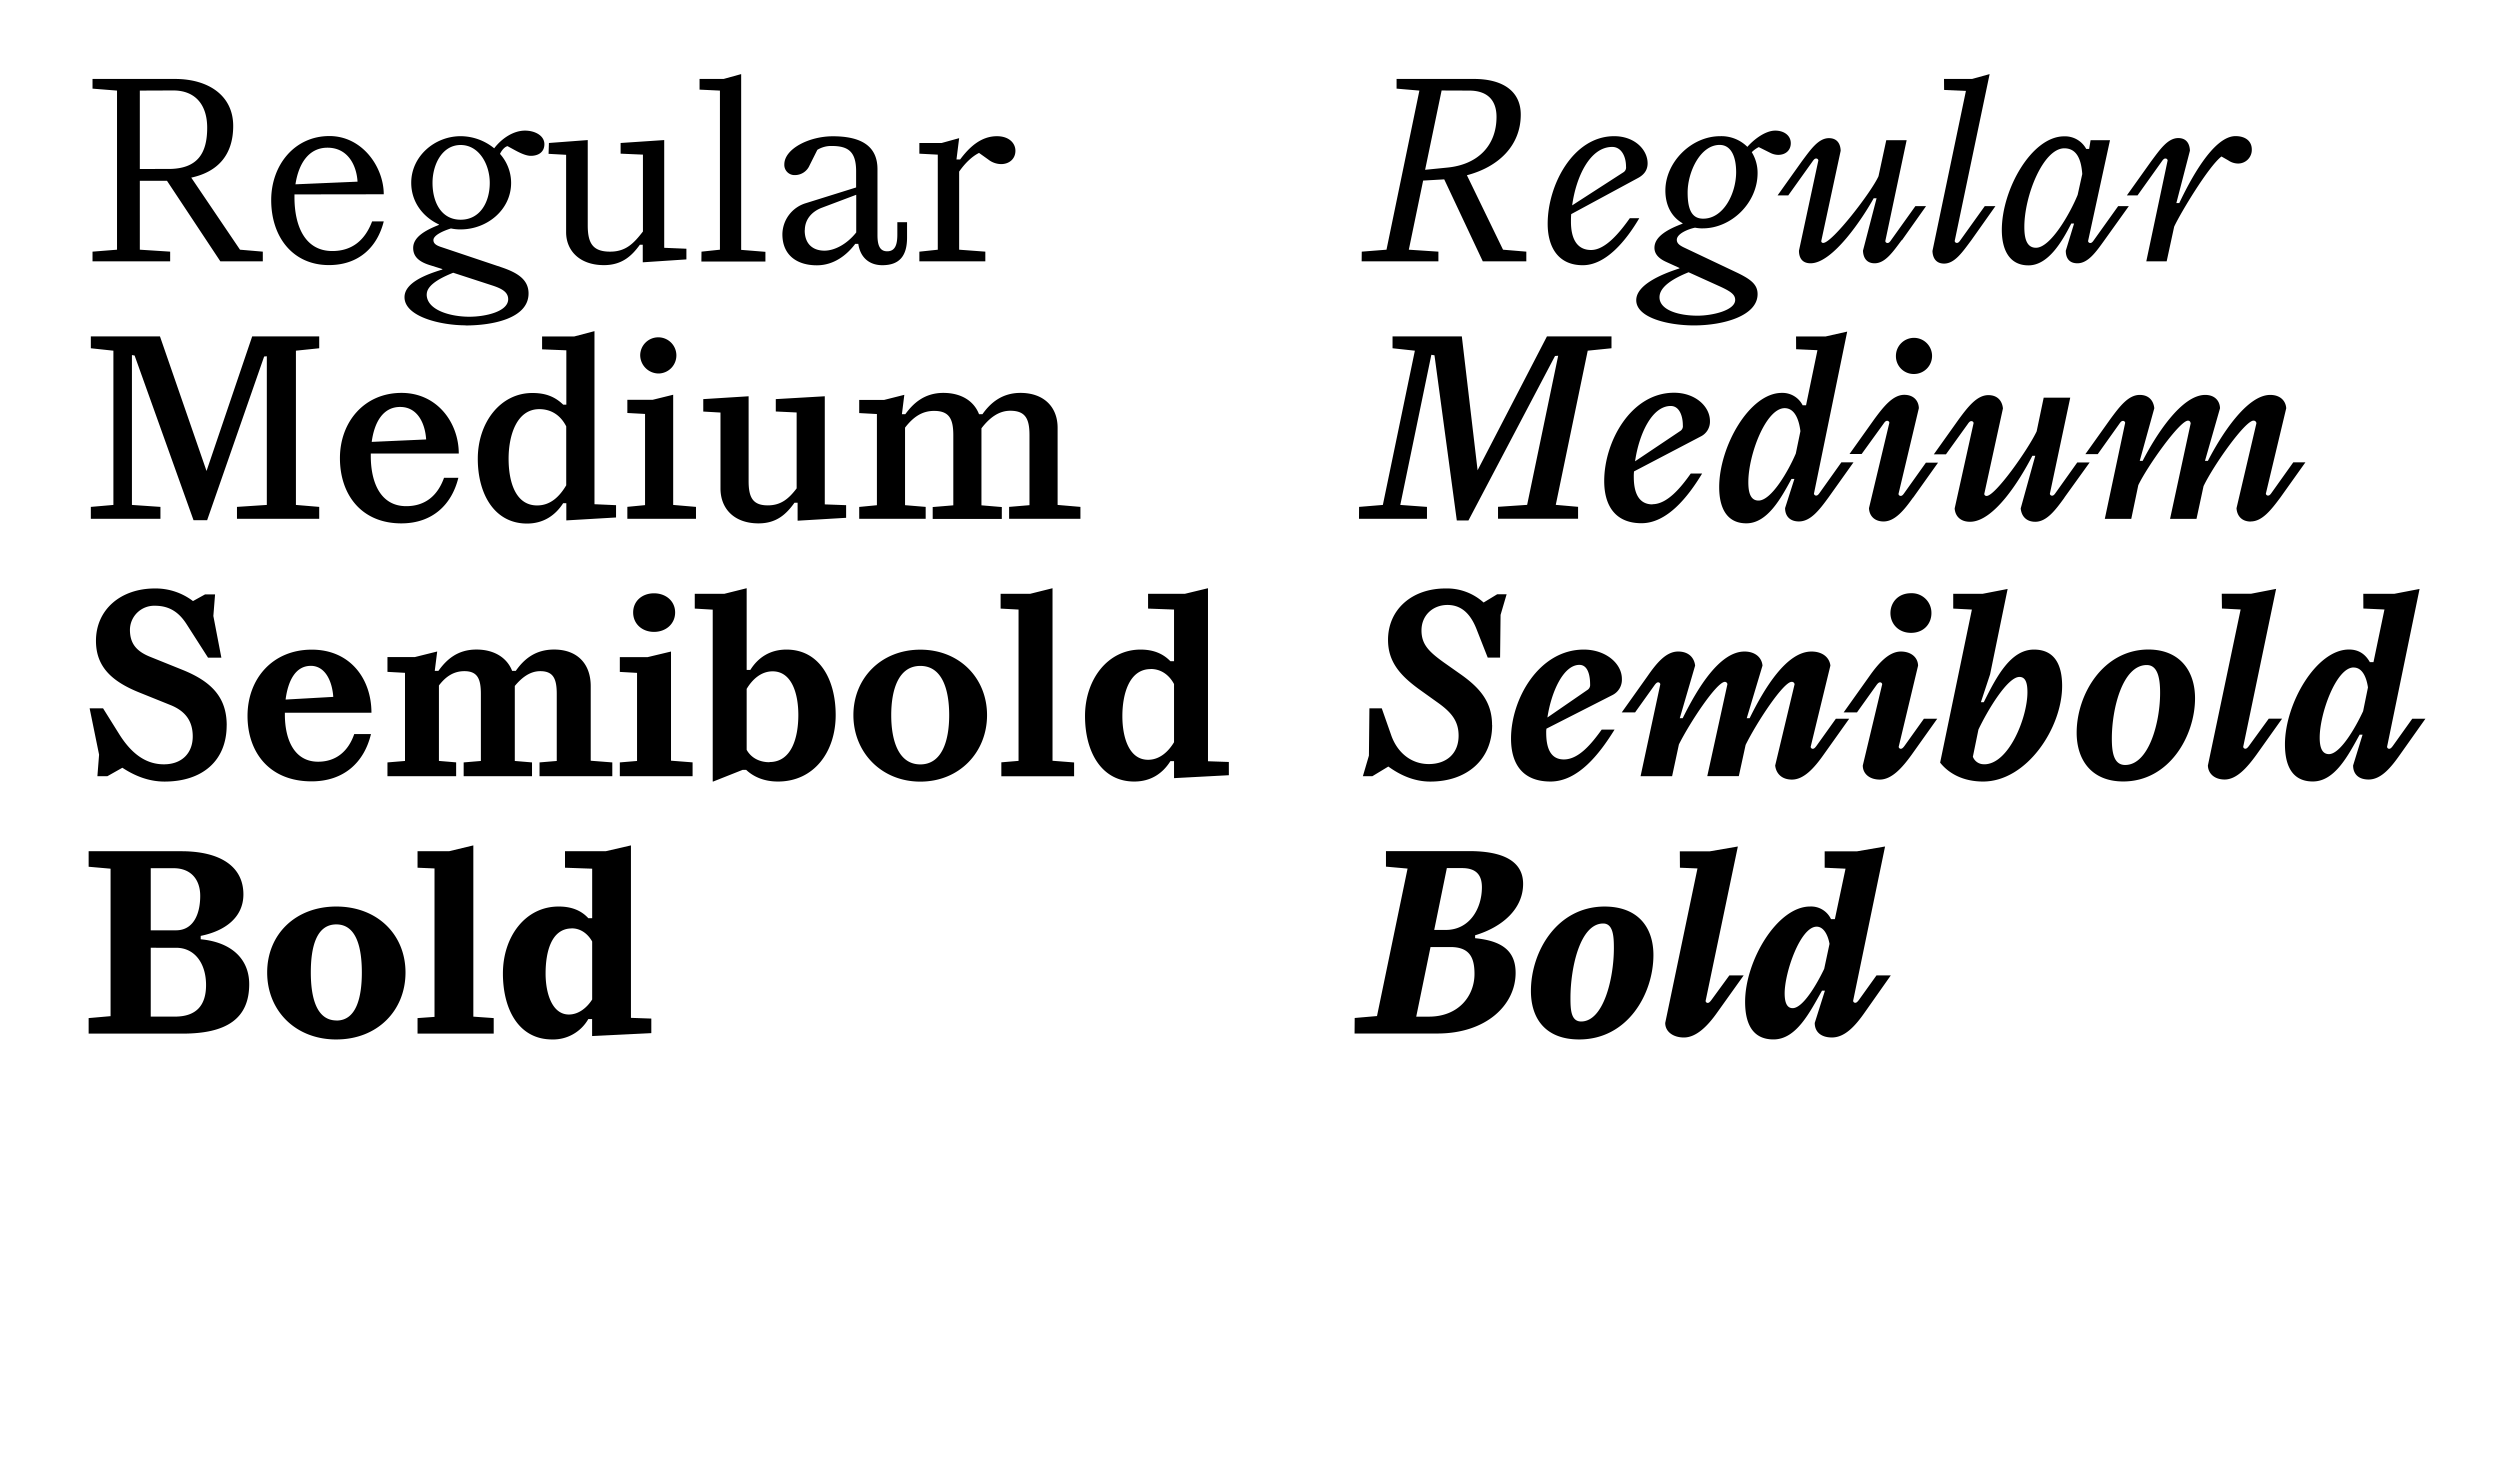 <svg id="Layer_1" data-name="Layer 1" xmlns="http://www.w3.org/2000/svg" xmlns:xlink="http://www.w3.org/1999/xlink" viewBox="0 0 1140 675"><defs><style>.cls-1{fill:none;}.cls-2{clip-path:url(#clip-path);}</style><clipPath id="clip-path"><rect class="cls-1" width="1140" height="675"/></clipPath></defs><g class="cls-2"><g class="cls-2"><path d="M260.74,423.33c4,0,7.3,2.43,9.29,6v26.44c-2.32,3.65-6.08,6.85-10.62,6.85-7.63,0-10.62-9.62-10.62-18.69,0-9.51,2.44-20.57,12-20.57M297,464.47l-9.29-.33V385.5l-11.51,2.66H257.64v7.52l12.39.44v22.57h-1.77c-3.21-3.54-7.74-5.31-13.38-5.31-15.27-.11-25.55,13.71-25.55,30.52,0,16.37,7.19,30.09,22.45,30.09a18.43,18.43,0,0,0,16.48-9.29H270v7.74l27-1.33ZM190.4,471.33h34.73v-7.08l-9.29-.66V385.5l-11.06,2.66H190.4v7.52l7.74.33V463.7l-7.74.55Zm-36.94-6c-9.18,0-11.73-10.51-11.73-21.9s2.44-21.9,11.62-21.9S165,432.07,165,443.46s-2.54,21.9-11.5,21.9m-.11,8.63c18.69,0,31.52-13.17,31.52-30.53S172,413.38,153.35,413.38s-31.52,12.72-31.52,30.08S134.66,474,153.35,474m-73-41.81c8.41,0,13.61,7.08,13.61,17,0,9-4.21,14.38-14.16,14.38H68.74V432.18ZM79.13,395.9c8.08,0,12.17,5.31,12.17,12.61,0,8.63-3.32,15.71-11,15.71H68.74V395.9ZM40.42,471.33H83.34c20,0,30.3-6.86,30.3-22.56,0-11.39-8-19.14-22.12-20.46v-1.55c11.06-2.21,19.47-8.41,19.47-18.91,0-12.94-10.84-19.69-28.32-19.69H40.42v7.08l10,.88v67.25l-10,.88Z"/><path d="M524.74,305.06c4.53,0,8.3,2.54,10.62,6.86v26.54c-2.66,4.42-6.64,8-11.84,8-8.62,0-11.72-10.06-11.72-19.9s3-21.46,12.94-21.46m35.61,42.36-9.51-.33V268.23l-10.51,2.54H523.52v6.75l11.84.44v23.56H533.7c-3.43-3.54-7.85-5.31-13.61-5.31-14.93,0-25.32,13.6-25.32,30.31,0,16.25,7.41,29.86,22.45,29.86,7.52,0,12.94-3.65,16.48-9.29h1.66v7.74l25-1.33Zm-103.74,6.52h33.18v-6.3l-9.84-.77V268.23l-10.18,2.54H456.28v6.75l8.18.44v69l-7.85.66Zm-36.94-5.41c-9.95,0-13.27-10.84-13.27-22.46s3.32-22.45,13.27-22.45,13.16,10.73,13.16,22.45-3.32,22.46-13.16,22.46m0,7.85c17.81,0,30.42-13.38,30.42-30.31s-12.61-29.86-30.42-29.86-30.52,12.94-30.52,29.86,12.71,30.31,30.52,30.31m-68.79-8.85c-4.43,0-8.3-1.88-10.4-5.64V314.13c2.66-4.43,6.64-8,11.84-8,8.62,0,11.72,9.95,11.72,19.9,0,10.18-3,21.46-13.16,21.46M325,356.38h.22l13.38-5.31h1.66c3.54,3.32,8.41,5.31,14.49,5.31,16.48,0,26.32-13.61,26.32-30.31,0-16.26-7.41-29.86-22.45-29.86-7.52,0-12.94,3.65-16.48,9.29h-1.66V268.23l-10.17,2.54h-13.5v6.75L325,278Zm-42.36-2.44h33.18v-6.3l-9.84-.77V297.1l-10.62,2.54H282.64v6.75l7.85.44V347l-7.85.66Zm15.59-65.8c5.42,0,9.63-3.65,9.63-8.85s-4.21-8.74-9.63-8.74-9.51,3.54-9.51,8.74,4.09,8.85,9.51,8.85m-121.55,65.8H208v-6.3l-7.85-.66v-34.4c3.1-4.09,6.75-6.53,11.61-6.53,6,0,7.52,3.54,7.52,10.4V347l-7.85.66v6.3H242.6v-6.3l-7.85-.66V312.8c3.32-4,7.08-6.75,11.61-6.75,6,0,7.52,3.54,7.52,10.4V347l-7.85.66v6.3h33.18v-6.3l-9.84-.77v-34c0-10.28-6.2-16.7-16.7-16.7-8.41,0-13.61,4.2-17.48,9.73h-1.66c-2.32-6-8.18-9.73-16.26-9.73-8.73,0-13.71,4.65-17.36,9.73h-1.66l1.11-8.84-10.18,2.54h-12.5v6.75l8,.44V347l-8,.66Zm-35-50.32c6.86,0,9.85,7.41,10.29,14.16L130.23,319c1.11-8.62,4.54-15.37,11.5-15.37M169.38,325c0-15.49-9.73-28.76-27.2-28.76-18,0-29.31,13.38-29.31,30.2,0,16.59,9.95,29.86,29.2,29.86,14.71,0,24-8.63,27.09-21.57h-7.63c-2.65,7.74-8.18,12.61-16.48,12.61-10.73,0-15.15-9.84-15.15-21.57V325Zm-66,5.75c0-12.61-6.75-19.91-20.24-25.33l-14.27-5.75c-6.53-2.54-9.62-6.08-9.62-12.5a11.07,11.07,0,0,1,11.39-10.95c6.63,0,10.95,3,14.38,8.3l9.84,15.37h6.08l-3.65-19,.78-9.85H93.51L88,274.09a28.15,28.15,0,0,0-17.36-5.75c-15.71,0-26.88,9.73-26.88,23.89,0,11.94,7.41,18.58,19.8,23.56l14.27,5.75c6.52,2.65,10.06,7.08,10.06,14.27,0,7.52-4.86,12.72-13.16,12.72-8.52,0-15-5.2-20.35-13.72L47,323H40.87l4.31,21.12-.77,9.84h4.53l6.86-3.87c5.53,3.65,11.94,6.31,19.24,6.31,17.15,0,28.32-9.4,28.32-25.66"/><path d="M391.8,236.56h30.31v-5.42l-9.41-.78V195c3.76-4.86,7.75-7.63,13.28-7.63,6.85,0,8.73,3.65,8.73,11.06v32l-9.4.78v5.42h31.52v-5.42l-9.29-.78V195.3c3.65-4.75,7.86-8,13.16-8,6.86,0,8.74,3.65,8.74,11.06v32l-9.29.78v5.42h32.52v-5.42l-10.4-.89V195.08c0-9.84-6.63-15.92-16.92-15.92-8.41,0-13.71,4.53-17.36,9.73h-1.55c-2.33-6.08-8.19-9.73-16.26-9.73-8.85,0-13.94,5-17.37,9.73h-1.54l1.1-8.85-9.18,2.32H391.8v6l8.07.44v41.58l-8.07.78Zm-71.11-48.89,7.85.45v34.61c0,9.29,6.3,15.93,17.36,15.93,8.3,0,12.72-4.31,16.37-9.4h1.44v8.18l22.12-1.32v-5.76L376.1,230V180.7L353.76,182v5.64l9.51.45v34.61c-3.54,4.65-7.08,7.75-13.16,7.75-6.86,0-8.74-3.65-8.74-11.06V180.7L320.69,182Zm-34.62,48.89h31.3v-5.42l-10.4-.89V180l-9.4,2.32h-11.5v6l8.07.44v41.58l-8.07.78Zm14.49-66.25a8.25,8.25,0,1,0-8.63-8.3,8.43,8.43,0,0,0,8.63,8.3m-54.64,16.26c5.31,0,9.62,2.65,12.28,7.85V221.3c-3.1,5.19-7.19,9.18-13.28,9.18-9.73,0-13-10.51-13-21.35,0-10.51,3.65-22.56,14-22.56m35,43.79-9.84-.44V151l-9.29,2.44h-14.6v5.86l11.06.44v24.78h-1.44c-3.76-3.65-8.07-5.31-13.94-5.31-14.6-.11-25,13.38-25,30,0,16.15,7.63,29.53,22.45,29.53,7.52,0,12.94-3.76,16.48-9.29h1.44v7.85l22.67-1.33Zm-98.43-44.79c8,0,11.39,7.63,11.83,14.82L169.5,201.5c1.21-9,5.19-15.93,12.94-15.93m26.76,21.24c0-14.05-9.84-27.65-26.1-27.65-17,0-28.09,13.27-28.09,29.75,0,16.7,9.84,29.75,28,29.75,14.16,0,23-8.52,26-20.79h-6.53c-2.87,8.07-8.51,12.94-17.25,12.94-11.61,0-16.15-10.62-16.15-22.9v-1.1ZM41.42,236.56H73.16v-5.42l-13-.89V161.9l1.22.22,26.87,75.1h6.2l26-74.65,1.22-.11v67.79l-13.61.89v5.42h37.5v-5.42l-10.62-.89V159.91l10.62-1.1v-5.42H115L94.18,214.77,72.94,153.39H41.42v5.42l10.29,1.1v70.34l-10.29.89Z"/><path d="M419.23,119.17h30.08v-4.42l-11.94-.89V78.25c2.54-3.65,5.75-6.86,9.07-8.52l4.2,3a9.67,9.67,0,0,0,5.86,2.1c3.65,0,6.53-2.32,6.53-6.08,0-3.54-3-6.64-8.41-6.64-7.52,0-12.83,5.31-16.81,10.62h-1.66L437.37,63l-8,2.21H419.23v4.87l8.4.44v43.35l-8.4.89ZM367,105c0-4.87,3.09-8.41,7.52-10.18l15.92-6V106c-4.2,5.31-9.84,8.3-14.49,8.3-5,0-9-2.77-9-9.29m23,6.19h1.44c.88,6.19,5,9.73,10.95,9.73,8.07,0,11.28-4.53,11.28-12.61v-7h-4.43v5.53c0,4.31-.77,7.74-4.64,7.74-3.43,0-4.42-2.88-4.42-7.41V77.14c0-10.61-7.53-15-20.36-15-10.83,0-22.12,5.75-22.12,12.83a4.65,4.65,0,0,0,4.87,4.87,7.25,7.25,0,0,0,6.64-4.43l3.54-7.07a12,12,0,0,1,6.63-1.77c7.52,0,11.06,2.65,11.06,11.5v7.41l-23,7.19a15,15,0,0,0-10.62,14.16c0,9.62,6.75,14.15,15.71,14.15,7.85,0,13.71-4.75,17.47-9.73m-70.12,8h29.2v-4.42l-11.06-.89V33.79l-8,2.21H319v4.87l9.29.44v72.55l-8.41.89Zm-69.68-49.1,8,.44V105.9c0,8.41,6.19,15,17.25,15,8.41,0,12.83-4.42,16.37-9.29h1.33v8l19.9-1.32v-4.87L302.88,113V63.87L283,65.2v4.87l10.18.44v35.06c-4.21,5.42-7.75,9.18-15,9.18-8,0-10.17-4-10.17-12V63.87l-17.7,1.33ZM194.6,134.21c0-4.31,6.53-7.63,12.06-9.84l18,5.86c4,1.33,7.07,2.88,7.07,6.2,0,5.75-10.61,8-17.69,8-8.85,0-19.47-3.1-19.47-10.18m15.49-34.06c-8.85,0-12.83-8-12.83-16.81,0-8.41,4.42-17.26,12.83-17.26s13.27,8.85,13.27,17.26c0,8.85-4.43,16.81-13.27,16.81m2.21,48.22c12.39,0,28.75-3.21,28.75-14.6,0-6.41-5.19-9.51-12.38-11.94l-27-9.07c-2.1-.67-4-1.44-4-3.32,0-2.21,4.42-4.2,8-5.31a19.53,19.53,0,0,0,4.43.44c11.94,0,23-8.85,23-21.23A19.88,19.88,0,0,0,228,70.18c.78-1.66,2.1-3.21,3.43-3.54l3.43,1.88c2.43,1.32,5.09,2.54,7.19,2.54,3.54,0,6.19-1.77,6.19-5.31,0-4-4.42-6.19-8.84-6.19-5.2,0-10.51,3.43-14.05,8.07a24.33,24.33,0,0,0-15.26-5.53c-12,0-22.57,9.29-22.57,21.24,0,8.74,5.31,15.59,12.61,19v.22c-6.19,2.44-11.72,5.53-11.72,10.51,0,4.09,2.87,6.3,7.3,7.74l6,1.88v.22c-7.74,2.33-17.25,6.09-17.25,12.61,0,8.85,16.37,12.83,27.87,12.83m-63-81c9.29,0,13.27,8,13.71,15.49l-28.31,1.21c1.43-9.4,6-16.7,14.6-16.7m25.66,21.24c0-12.39-9.74-26.55-24.78-26.55-15.93,0-26.54,13.27-26.54,29.2,0,16.81,9.84,29.64,26.32,29.64,13.82,0,22.12-8.4,25-19.91h-5.31c-3.21,8.52-9.07,13.5-18.14,13.5-12.61,0-17.26-11.62-17.26-24.56V88.65Zm-96-47.34c10.18,0,15.49,6.64,15.49,17,0,11.73-4.43,18.8-17.7,18.8H63.76V41.31ZM42.19,119.17h35.4v-4.42l-13.83-.89V82.45H76.15l24.33,36.72h19.36v-4.42l-10.4-.89L87.21,81c12.28-2.66,19.13-10.51,19.13-23.56C106.34,43.41,94.84,36,79.8,36H42.19v4.42l11.17.89v72.55l-11.17.89Z"/><path d="M828.4,422.56c3.32,0,5.2,4.09,5.86,7.85l-2.43,11.39c-3.65,7.63-9.84,17.92-14.38,17.92-2.76,0-3.65-2.88-3.65-6.75,0-9.62,7.19-30.41,14.6-30.41m3.65-26.88,9.51.44-4.86,23h-1.77a10,10,0,0,0-9.52-5.75c-15,0-29.64,24.77-29.64,43.46,0,9.51,3.1,17.15,12.94,17.15,10.4,0,16.48-12.28,22.12-22.23h1.33l-4.64,14.71c0,4,2.76,6.63,7.85,6.63,5.86,0,10.62-5.2,15-11.5l11.83-16.81h-6.52l-8,11.17c-.89,1.21-1.33,1.33-1.77,1.33a1,1,0,0,1-.89-.89L859.59,386l-12.83,2.21H832.05Zm-66,0,8,.33-14.71,70.46c0,4,3.65,6.63,8.51,6.63,5.64,0,10.84-5.2,15.26-11.5l12-16.81h-6.53L780.4,456c-.88,1.21-1.33,1.33-1.77,1.33a1,1,0,0,1-.88-.89L792.46,386l-12.83,2.21H766ZM721,465.8c-4.65,0-4.87-5.42-4.87-10.73,0-13.6,4.31-33.95,14.93-33.95,4.65,0,4.87,6.19,4.87,11.28,0,13.6-4.65,33.4-14.93,33.4m-.89,8.19c22.12,0,33.85-20.8,33.85-38.49,0-12.61-7-22.12-22.34-22.12-21.79.11-33.52,20.68-33.52,38.49,0,12.6,6.64,22.12,22,22.12m-58.73-42.14c8.74,0,11,4.75,11,12.27,0,10.07-7.3,19.47-20.79,19.47H645.8l6.52-31.74Zm5.31-36c6.31,0,9.07,3,9.07,8.74,0,9.62-5.53,19.46-16.48,19.46H654l5.76-28.2Zm-49,75.43h37.82c22.12,0,35.62-12.94,35.62-27.65,0-9.95-6.09-14.6-18.47-15.81v-1.33c12.49-3.76,21.89-12.06,21.89-23.45,0-10.62-9.62-14.93-24.55-14.93H632v7.08l9.85.88-13.94,67.25-10.17.88Z"/><path d="M1073.27,304.39c4,0,5.86,4.54,6.52,9.07l-2.21,10.84c-3.65,7.86-10.51,19.58-15.59,19.58-3.32,0-4.21-3.43-4.21-7.52,0-10.95,7.52-32,15.49-32m4.42-26.87,9.62.44-5,24h-1.66c-1.88-3.32-4.76-5.75-9.51-5.75-14.94,0-29.2,24.66-29.2,43.25,0,9.4,3.09,16.92,12.72,16.92,10.06,0,16.14-11.95,21.34-21.35h1.33l-4.31,14.05c0,3.76,2.32,6.41,7.07,6.41,5.64,0,10.07-5.31,14.27-11.28L1106,327.73h-6l-8.85,12.39c-.88,1.22-1.32,1.33-1.77,1.33a1,1,0,0,1-.88-.89l14.82-72-11.5,2.21h-14.16Zm-64.48,0,8.52.44-14.93,71.12c.11,3.76,3.09,6.41,7.63,6.41,5.42,0,10.17-5.31,14.49-11.28l11.72-16.48h-6.08l-9,12.39c-.89,1.22-1.33,1.33-1.77,1.33a1,1,0,0,1-.89-.89l15-72-11.4,2.21h-13.38Zm-44.13,71.34c-5.31,0-6.08-6-6.08-12.06,0-13.6,4.87-33.51,15.93-33.51,5.31,0,6.08,6.86,6.08,12.72,0,13.6-5.2,32.85-15.93,32.85m-.88,7.52c20.9,0,32.74-20.68,32.74-37.94,0-12.39-6.86-22.23-21.35-22.23-20.68.11-32.63,20.57-32.63,37.94,0,12.38,6.75,22.23,21.24,22.23m-63.38-7.86a5.27,5.27,0,0,1-5.19-3.42l2.54-12.39c4.2-8.85,13.27-24,18.69-24,3,0,3.65,3.21,3.65,7,0,11.5-8.51,32.84-19.69,32.84m-14.15-71,8.51.44L884.7,347.75c4.09,5.2,10.83,8.63,19.57,8.63,19.91,0,36.06-24.45,36.06-43.58,0-9.18-3.1-16.59-12.83-16.59-10.62,0-17,12.17-22.9,24h-1.32l4.2-12.72,8-38.93-11.39,2.21H890.67Zm-19,66.69,11.72-16.48h-6.08l-8.85,12.39c-.89,1.22-1.33,1.33-1.77,1.33a1,1,0,0,1-.89-.89l8.85-37.05c-.11-3.76-3.21-6.41-7.85-6.41-5.42,0-10.18,5.3-14.38,11.28l-11.72,16.48h6.08l8.85-12.39c.88-1.22,1.33-1.33,1.77-1.33a1,1,0,0,1,.88.89l-8.85,37.05c0,3.76,3.1,6.41,7.75,6.41,5.42,0,10.17-5.31,14.49-11.28m-.23-55.63c5.76,0,9.29-4.09,9.29-9a8.94,8.94,0,0,0-9.29-9.07c-6,0-9.4,4.31-9.4,9.07s3.54,9,9.4,9m-54.3,66.91c5.42,0,10.17-5.31,14.38-11.28l11.72-16.48h-6.08l-8.85,12.39c-.88,1.22-1.33,1.33-1.77,1.33a1,1,0,0,1-.88-.89l9-37.05c-.44-3.76-3.65-6.41-8.62-6.41-11.28,0-21.35,16.47-28.21,30.41h-1.32l7.19-24c-.34-3.76-3.43-6.41-8.19-6.41-11.28,0-21.34,16.47-28.2,30.41h-1.33l7-24c-.44-3.76-3.1-6.41-7.74-6.41-5.53,0-9.85,5.3-14,11.28l-11.72,16.48h6.08l8.85-12.39c.88-1.22,1.32-1.33,1.77-1.33a1,1,0,0,1,.88.89l-9,41.91h14.38l3.1-14.48c5-10,17.25-28.54,21-28.54A1.21,1.21,0,0,1,787.7,312l-9.18,41.91H792.9L796,339.68c5.2-10.51,17.26-28.76,21-28.76a1.25,1.25,0,0,1,1.33,1.11l-8.85,37.05c.44,3.76,3.09,6.41,7.63,6.41m-96.89-52.31c3.87,0,4.87,4.86,4.87,8.85a2.69,2.69,0,0,1-1.33,2.65l-18.14,12.5c1.77-11.72,7.3-24,14.6-24m-7.07,43.13c-6.2,0-8.08-5.31-8.08-12.27a10.12,10.12,0,0,1,.11-1.77l30.2-15.38a7.79,7.79,0,0,0,4.2-7.3c0-7.08-7.41-13.38-17.37-13.38-20.46,0-33.18,22.56-33.18,40.59,0,11.61,5.31,19.58,18,19.58,12.5,0,22.23-12.39,29.2-23.67h-5.86c-4.54,6.3-10.4,13.6-17.25,13.6m-32.74-15.7c0-10.29-5.31-16.7-14-22.9l-8-5.64c-6.75-4.86-10.18-8.18-10.18-14.6,0-7,5.31-11.61,11.84-11.61,7,0,10.95,4.87,13.49,11.61l4.87,12.39h5.64l.22-19.47,2.76-9.4h-4.31l-6.19,3.76a24.88,24.88,0,0,0-17.37-6.41c-15.48,0-26.21,9.73-26.21,23.45,0,10.06,5.64,16.25,13.94,22.34l8.18,5.86c6.64,4.65,10.06,8.63,10.06,15.48,0,8.08-5.41,12.94-13.6,12.94S637,343,634.3,335l-4.21-12h-5.64l-.22,21.56-2.76,9.4h4.31l7.3-4.42c5.31,3.87,11.72,6.86,19.13,6.86,16.7,0,28.21-10,28.21-25.77"/><path d="M1026.37,237.78c5.2,0,9.3-5.31,13.5-10.95l11.39-16h-5.53l-9.84,13.82c-.89,1.33-1.33,1.33-1.77,1.33a1,1,0,0,1-.89-.88l9.29-38.94c-.22-3.42-2.76-6.08-7.3-6.08-10.73,0-22.45,18.47-28.42,30.08h-1.33l6.86-24c-.11-3.42-2.44-6.08-6.75-6.08-10.84,0-22.56,18.47-28.53,30.08h-1.33l6.64-24c-.34-3.42-2.44-6.08-6.64-6.08-5.2,0-9.18,5.31-13.38,11l-11.4,16h5.64l9.85-13.83c.88-1.32,1.33-1.32,1.77-1.32a1,1,0,0,1,.88.88l-9.29,43.8h12.06l3.21-15.38c4.2-8.73,18.91-29.42,22.67-29.42.77,0,1.1.56,1.22,1.22l-9.41,43.58h12.06l3.21-14.93c4.75-9.85,19-29.87,22.78-29.87a1.26,1.26,0,0,1,1.33,1.22l-9.07,38.71c.22,3.43,2.32,6.09,6.52,6.09m-85-10.95,11.51-16h-5.65l-9.84,13.82c-.88,1.33-1.33,1.33-1.77,1.33a1,1,0,0,1-.88-.88l9.29-43.8H931.92l-3.21,15.37c-4.2,8.74-18.91,29.42-22.78,29.42a1,1,0,0,1-1.11-.88l8.52-39c-.33-3.42-2.43-6.08-6.64-6.08-5.19,0-9.29,5.31-13.49,11l-11.39,16h5.53l9.95-13.83c.89-1.32,1.33-1.32,1.77-1.32a1,1,0,0,1,.89.88l-8.63,38.93c.22,3.43,2.54,6.09,7,6.09,10.73,0,22.45-18.48,28.42-30.09h1.33l-6.64,24c.34,3.43,2.44,6.09,6.64,6.09,5.2,0,9.18-5.31,13.27-10.95m-69,0,11.39-16h-5.53l-9.84,13.82c-.89,1.33-1.33,1.33-1.77,1.33a1,1,0,0,1-.89-.88L875,186.12c-.11-3.42-2.43-6.08-6.63-6.08-5.2,0-9.4,5.31-13.61,11l-11.39,16h5.53l10-13.83c.88-1.32,1.32-1.32,1.77-1.32a1,1,0,0,1,.88.88l-9.29,38.93c.11,3.43,2.43,6.09,6.64,6.09,5.19,0,9.4-5.2,13.49-10.95m.55-56.3a8.24,8.24,0,1,0-8.4-8.3,8.11,8.11,0,0,0,8.4,8.3M813.8,186.12c4.54,0,6.53,5.09,7.19,10.51l-2.1,10.18c-3.43,8.07-11.17,21.45-17,21.45-3.87,0-4.65-4.09-4.65-8.4,0-12.5,8-33.74,16.59-33.74m5.2-26.87,9.73.44-5.2,25.11H822a10.29,10.29,0,0,0-9.52-5.64c-14.71,0-28.53,24.44-28.53,43,0,9.07,3.21,16.48,12.39,16.48,9.62,0,15.81-11.5,20.57-20.24h1.33L814,231.69c0,3.43,2,6.09,6.31,6.09,5.31,0,9.29-5.2,13.49-10.95l11.39-16h-5.53l-9.84,13.82c-.89,1.33-1.33,1.33-1.77,1.33a1,1,0,0,1-.89-.88l15.16-73.89-9.85,2.22H819Zm-57.18,25.88c4,0,5.53,4.64,5.53,8.85a2.6,2.6,0,0,1-1.33,2.65l-20.46,13.72c1.77-12.28,7.63-25.22,16.26-25.22M753.53,230c-6.42,0-8.52-5.53-8.52-12.49a19.7,19.7,0,0,1,.11-2.55l30.41-15.93a7.51,7.51,0,0,0,4.21-7c0-6.75-6.75-12.94-16.37-12.94-19.69,0-31.85,22.34-31.85,40.26,0,11.17,5,19.24,17,19.24,11.61,0,21.12-11.83,27.65-22.67H771c-4.53,6.41-10.73,14-17.47,14M619.7,236.56h31v-5.42l-12.17-.89,14.16-68.46,1.43.22,10.18,75.32h5.31l39.48-75,1.44-.11-14.16,68-13.27.89v5.42h36.5v-5.42l-10.17-.89L724,159.91l10.84-1.1v-5.42H705.41l-31.63,61.05-7.19-61.05H635v5.42l10.18,1.1-14.6,70.34-10.84.89Z"/><path d="M978.71,119.17H988l3.42-15.81c2.77-6,15.6-27.43,21.57-32l3.1,1.77a8,8,0,0,0,4.42,1.44,6.23,6.23,0,0,0,6.31-6.41c0-3.88-3-6.09-7.41-6.09-10.29,0-20.91,20.57-25.66,30.53h-1.33l6.19-23.89c-.11-3.1-1.54-5.75-5.31-5.75-4.86,0-8.4,5.31-12.38,10.61L969.86,89.09h4.86L985.78,73.6c.89-1.32,1.33-1.32,1.77-1.32a1,1,0,0,1,.89.88ZM941.32,67.63c5.75,0,7.74,5.2,8.19,11.73l-2.1,9.51c-3.32,8.18-12.28,24.11-19,24.11-4.53,0-5.31-4.87-5.31-9.51,0-14.27,8.63-35.84,18.25-35.84m3.1,34.29h1.33L942,114.31c0,3.09,1.32,5.75,5.3,5.75,4.87,0,8.52-5.2,12.39-10.62L970.74,94h-4.86l-11.06,15.48c-.89,1.33-1.33,1.33-1.77,1.33a1,1,0,0,1-.89-.89l10-46h-8.85l-.67,4h-1.32a11,11,0,0,0-10.07-5.75c-14.82,0-28.42,24.22-28.42,42.69,0,8.85,3.32,16.15,12.16,16.15,9.07,0,15.38-11,19.47-19m-57.95-61,9.95.44-15.26,73c.11,3.09,1.54,5.75,5.31,5.75,4.86,0,8.4-5.31,12.38-10.62L909.91,94h-4.86L894,109.44c-.89,1.33-1.33,1.33-1.77,1.33a1,1,0,0,1-.89-.89l15.93-76.09-8,2.21H886.47Zm-19.25,68.57L878.28,94h-4.87l-11.06,15.48c-.88,1.33-1.32,1.33-1.77,1.33a1,1,0,0,1-.88-.89l9.73-46h-9.29L856.6,80.35c-3.2,7.19-21.12,30.42-25.21,30.42a.82.82,0,0,1-.89-.89l8.85-41.14C839.24,65.64,837.8,63,834,63c-4.87,0-8.41,5.31-12.39,10.61L810.59,89.09h4.87L826.52,73.6c.88-1.32,1.33-1.32,1.77-1.32a1,1,0,0,1,.88.88l-8.84,41.15c0,3.09,1.32,5.75,5.3,5.75,10.18,0,23.89-20.8,28.76-29.64h1.33l-6.2,23.89c.12,3.09,1.55,5.75,5.31,5.75,4.87,0,8.41-5.31,12.39-10.62m-110.49,26.1c0-4.86,6.42-8.63,13.27-11.39l14.16,6.41c5.09,2.33,7.08,3.76,7.08,6.2,0,4.86-10.62,7.19-17.14,7.19-8.63,0-17.37-2.55-17.37-8.41m19.91-35.83c-5.31,0-7.08-4.43-7.08-11.95,0-9.29,5.75-21.68,14.6-21.68,5.2,0,7.52,5.31,7.52,12.39,0,9.73-5.75,21.24-15,21.24m-.22,4.42c12.94,0,25-11.5,25-25.22a18,18,0,0,0-2.65-9.51A11.89,11.89,0,0,1,802,67.08l5.31,2.65a8.19,8.19,0,0,0,3.53.89c3.54,0,5.76-2.21,5.76-5.31,0-3.54-3.1-5.75-7.08-5.75-4.43,0-9.62,3.87-12.72,7.41a16.82,16.82,0,0,0-12.39-4.87c-13.27,0-25,11.95-25,24.78,0,7,3,12.16,7.85,14.93V102c-6.2,2.32-12.83,5.64-12.83,11,0,3,2.21,5,5.31,6.41l6.08,2.77v.22c-9,2.88-19.69,7.74-19.69,14.49,0,8,14.49,11.5,26.33,11.5,13.6,0,29-4.42,29-14.27,0-4.42-3.09-6.85-10.17-10.17l-23.56-11.17c-1.77-.89-3.1-1.77-3.1-3.43,0-2.77,5.09-4.87,8.3-5.53a18.34,18.34,0,0,0,3.54.33M735.16,67c4.1,0,6.31,4.2,6.31,9a2.6,2.6,0,0,1-1.33,2.65l-23.23,15C718.68,80.68,725,67,735.16,67m-9.62,47c-6.75,0-9.18-5.64-9.18-12.83,0-1.1,0-2.32.11-3.53L747,81.13c2.65-1.44,4.31-3.54,4.31-6.64,0-6.19-5.86-12.39-15.26-12.39-18.69,0-30.31,22.23-30.31,39.93,0,10.62,4.76,18.91,16,18.91,10.62,0,19.8-11.28,25.77-21.45h-4.31C738.59,106,732.07,114,725.54,114M669.91,41.31c8.52,0,12.5,4.53,12.5,12,0,13-8.41,21.79-22.56,23.12l-10,1,7.52-36.17Zm-49,77.86h35v-4.42l-13.49-.89,6.53-31.52,9.62-.55,17.58,37.38H696v-4.42l-10.62-.89L668.91,79.91c14.38-3.76,24.56-13.49,24.56-27.65,0-10.84-8.41-16.26-21.35-16.26H636.84v4.42l10.4.89-15,72.55-11.28.89Z"/></g></g></svg>